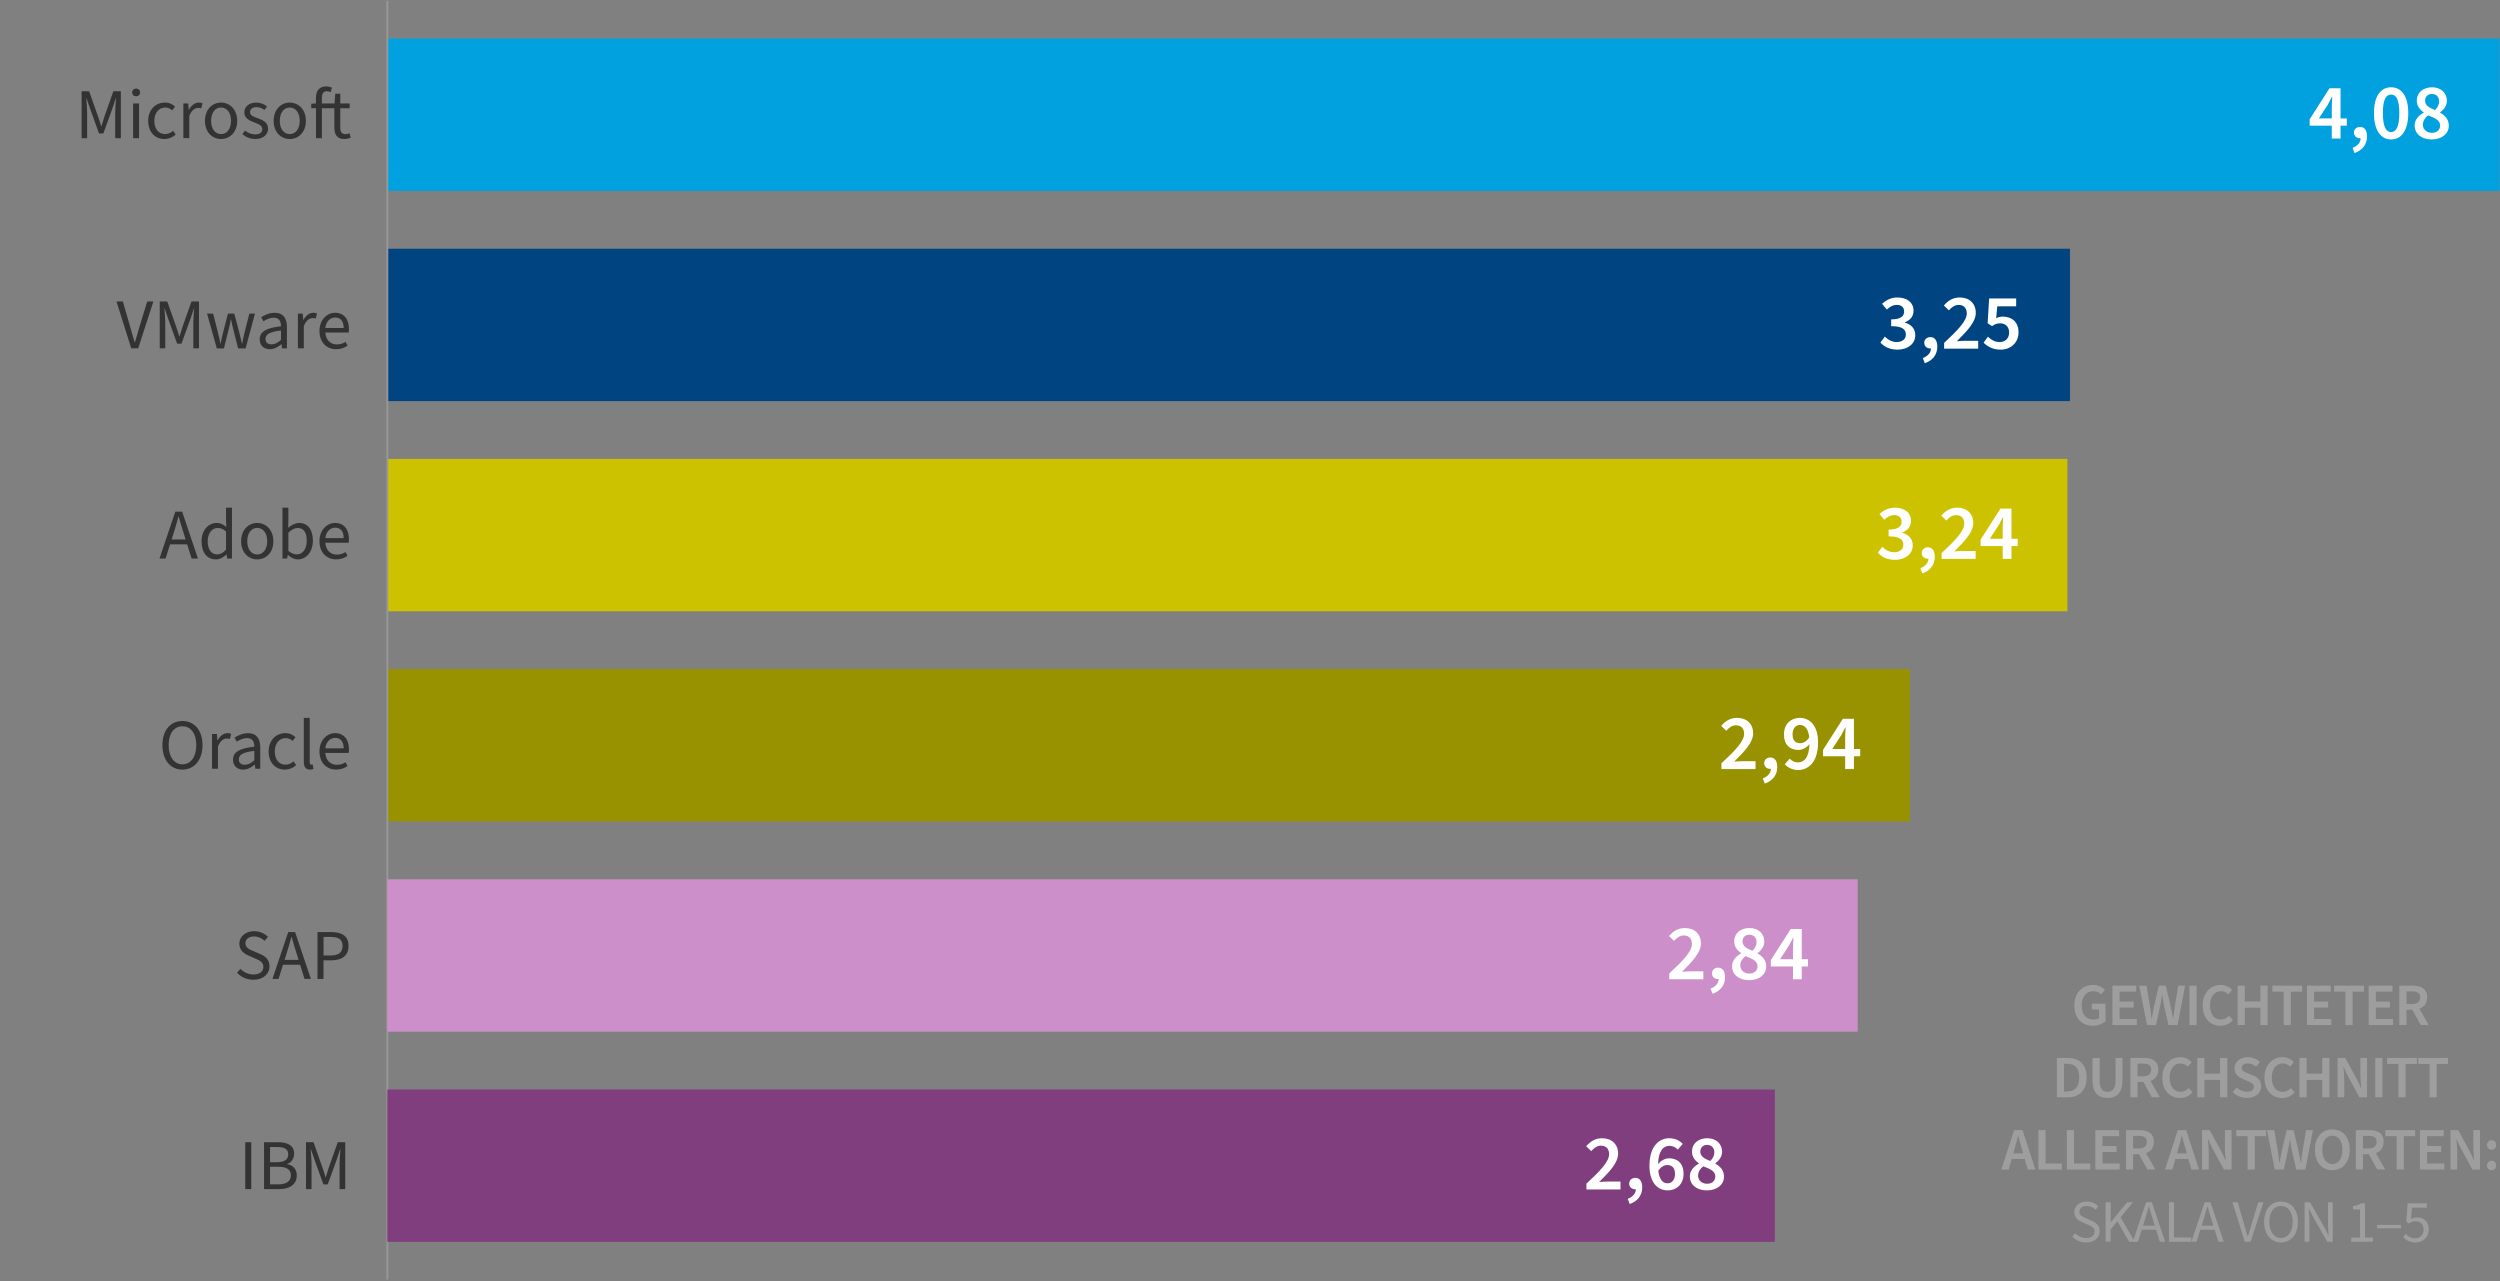 <?xml version="1.0" encoding="UTF-8"?>
<svg xmlns="http://www.w3.org/2000/svg" viewBox="0 0 1329 681">
  <rect x="0" y="0" width="1329" height="681" fill="#808080" stroke="none"/>
  <defs>
    <style>
      .cls-1, .cls-2, .cls-3, .cls-4, .cls-5, .cls-6, .cls-7, .cls-8, .cls-9, .cls-10 {
        stroke-width: 0px;
      }

      .cls-1, .cls-11 {
        fill: none;
      }

      .cls-2 {
        fill: #cd8fc9;
      }

      .cls-3 {
        fill: #ccc200;
      }

      .cls-4 {
        fill: #9e9e9e;
      }

      .cls-5 {
        fill: #333;
      }

      .cls-6 {
        fill: #999200;
      }

      .cls-7 {
        fill: #00a1de;
      }

      .cls-8 {
        fill: #803e7f;
      }

      .cls-9 {
        fill: #fff;
      }

      .cls-10 {
        fill: #004481;
      }

      .cls-11 {
        stroke: #989898;
        stroke-miterlimit: 10;
        stroke-width: .97px;
      }
    </style>
  </defs>
  <g id="Text">
    <rect class="cls-7" x="205.92" y="20.49" width="1122.9" height="81"/>
    <rect class="cls-10" x="205.92" y="132.23" width="894.47" height="81"/>
    <rect class="cls-3" x="205.92" y="243.96" width="893.12" height="81"/>
    <rect class="cls-6" x="205.92" y="355.7" width="809.37" height="81"/>
    <line class="cls-11" x1="205.92" y1="680.17" x2="205.92" y2=".49"/>
    <g>
      <path class="cls-5" d="m43.4,48.53h3.99l4.71,13.34c.61,1.75,1.14,3.34,1.67,5.21h.15c.57-1.86,1.03-3.46,1.63-5.21l4.71-13.34h3.99v24.92h-3v-13.75c0-2.2.27-5.28.46-7.45h-.15l-1.94,5.81-4.67,12.88h-2.32l-4.64-12.88-1.98-5.81h-.15c.19,2.17.46,5.24.46,7.45v13.75h-2.93v-24.92Z"/>
      <path class="cls-5" d="m70.27,49.14c0-1.22.87-2.05,2.09-2.05s2.09.84,2.09,2.05-.87,2.05-2.09,2.05-2.09-.8-2.09-2.05Zm.49,5.85h3.15v18.47h-3.15v-18.47Z"/>
      <path class="cls-5" d="m78.78,64.26c0-6.19,4.14-9.73,8.89-9.73,2.43,0,4.1.95,5.4,2.17l-1.56,1.98c-1.03-.95-2.2-1.52-3.69-1.52-3.34,0-5.78,2.85-5.78,7.1s2.28,7.03,5.66,7.03c1.71,0,3.23-.76,4.33-1.75l1.37,2.01c-1.67,1.52-3.76,2.36-5.96,2.36-4.9,0-8.66-3.53-8.66-9.65Z"/>
      <path class="cls-5" d="m97.47,54.99h2.58l.27,3.34h.11c1.29-2.32,3.19-3.8,5.24-3.8.84,0,1.41.11,1.98.38l-.68,2.7c-.53-.15-.95-.23-1.67-.23-1.56,0-3.42,1.1-4.67,4.22v11.85h-3.15v-18.47Z"/>
      <path class="cls-5" d="m108.95,64.26c0-6.19,4.03-9.73,8.55-9.73s8.59,3.53,8.59,9.73-4.07,9.65-8.59,9.65-8.55-3.53-8.55-9.65Zm13.87,0c0-4.26-2.13-7.1-5.32-7.1s-5.28,2.85-5.28,7.1,2.13,7.03,5.28,7.03,5.32-2.81,5.32-7.03Z"/>
      <path class="cls-5" d="m128.86,71.25l1.44-1.82c1.6,1.33,3.27,2.01,5.55,2.01,2.43,0,3.61-1.25,3.61-2.85,0-1.9-2.05-2.7-4.14-3.46-2.77-.99-5.43-2.32-5.43-5.36s2.36-5.24,6.38-5.24c2.32,0,4.29.87,5.74,2.09l-1.44,1.82c-1.29-.95-2.62-1.48-4.26-1.48-2.36,0-3.38,1.29-3.38,2.66,0,1.67,1.6,2.36,3.91,3.15,2.89,1.03,5.66,2.28,5.66,5.62,0,3-2.39,5.51-6.76,5.51-2.7,0-5.17-.99-6.88-2.66Z"/>
      <path class="cls-5" d="m145.47,64.26c0-6.19,4.03-9.73,8.55-9.73s8.59,3.53,8.59,9.73-4.07,9.65-8.59,9.65-8.55-3.53-8.55-9.65Zm13.87,0c0-4.26-2.13-7.1-5.32-7.1s-5.28,2.85-5.28,7.1,2.13,7.03,5.28,7.03,5.32-2.81,5.32-7.03Z"/>
      <path class="cls-5" d="m167.96,57.53h-2.51v-2.36l2.51-.19v-2.89c0-3.76,1.71-6.15,5.4-6.15,1.14,0,2.24.27,3.08.61l-.65,2.43c-.72-.34-1.44-.49-2.09-.49-1.75,0-2.58,1.22-2.58,3.61v2.89h6.73l.38-5.17h2.66v5.17h4.98v2.55h-4.98v10.26c0,2.24.72,3.53,2.85,3.53.65,0,1.48-.23,2.09-.49l.61,2.39c-1.03.34-2.28.68-3.42.68-3.95,0-5.28-2.51-5.28-6.19v-10.18h-6.61v15.92h-3.15v-15.92Z"/>
    </g>
    <g>
      <path class="cls-5" d="m61.94,160.27h3.38l3.88,13.45c.84,2.93,1.48,5.32,2.39,8.21h.15c.91-2.89,1.52-5.28,2.39-8.21l4.14-13.45h3.27l-8.09,24.92h-3.69l-7.83-24.92Z"/>
      <path class="cls-5" d="m84.93,160.27h3.99l4.71,13.34c.61,1.75,1.14,3.34,1.67,5.21h.15c.57-1.86,1.03-3.46,1.63-5.21l4.71-13.34h3.99v24.92h-3v-13.75c0-2.2.27-5.28.46-7.45h-.15l-1.94,5.81-4.67,12.88h-2.32l-4.64-12.88-1.98-5.81h-.15c.19,2.17.46,5.24.46,7.45v13.75h-2.93v-24.92Z"/>
      <path class="cls-5" d="m110.09,166.72h3.23l2.7,10.71c.42,1.67.8,3.27,1.1,5.24h.15c.38-1.98.72-3.57,1.14-5.24l2.77-10.71h3.38l2.81,10.71c.42,1.67.84,3.27,1.22,5.24h.15c.38-1.98.68-3.57,1.1-5.24l2.7-10.71h3l-4.98,18.47h-3.99l-2.51-9.92c-.46-1.71-.8-3.31-1.22-5.47h-.15c-.34,2.17-.68,3.8-1.18,5.47l-2.47,9.92h-3.8l-5.17-18.47Z"/>
      <path class="cls-5" d="m138.06,180.4c0-4.1,3.42-6.08,11.32-6.95-.04-2.32-.8-4.56-3.8-4.56-2.13,0-4.07.95-5.51,1.9l-1.22-2.13c1.71-1.14,4.29-2.39,7.26-2.39,4.48,0,6.42,3,6.42,7.56v11.36h-2.58l-.3-2.2h-.11c-1.75,1.48-3.76,2.66-6.08,2.66-3.08,0-5.4-1.9-5.4-5.24Zm11.32.3v-5.02c-6.23.72-8.24,2.13-8.24,4.52,0,2.05,1.41,2.85,3.19,2.85s3.27-.8,5.05-2.36Z"/>
      <path class="cls-5" d="m158.35,166.72h2.58l.27,3.34h.11c1.29-2.32,3.19-3.8,5.24-3.8.84,0,1.41.11,1.98.38l-.68,2.7c-.53-.15-.95-.23-1.67-.23-1.56,0-3.42,1.1-4.67,4.22v11.85h-3.15v-18.47Z"/>
      <path class="cls-5" d="m169.82,175.96c0-6,4.07-9.69,8.28-9.69,4.71,0,7.41,3.34,7.41,8.66,0,.68-.04,1.25-.15,1.86h-12.42c.27,3.8,2.58,6.31,6.08,6.31,1.79,0,3.34-.49,4.64-1.37l1.1,2.01c-1.6,1.14-3.57,1.9-6.12,1.9-4.94,0-8.81-3.57-8.81-9.69Zm12.88-1.6c0-3.65-1.71-5.58-4.52-5.58-2.58,0-4.86,2.05-5.24,5.58h9.76Z"/>
    </g>
    <g>
      <path class="cls-5" d="m93.18,272h3.65l8.4,24.92h-3.38l-2.36-7.56h-9.08l-2.39,7.56h-3.23l8.4-24.92Zm-1.94,14.78h7.45l-1.18-3.76c-.91-2.77-1.71-5.51-2.51-8.4h-.15c-.76,2.89-1.56,5.62-2.43,8.4l-1.18,3.76Z"/>
      <path class="cls-5" d="m107.13,287.73c0-6,3.8-9.73,8.02-9.73,2.13,0,3.53.8,5.17,2.13l-.15-3.15v-7.1h3.15v27.05h-2.58l-.27-2.17h-.11c-1.44,1.41-3.42,2.62-5.58,2.62-4.64,0-7.64-3.5-7.64-9.65Zm13.03,4.48v-9.65c-1.56-1.41-2.96-1.9-4.48-1.9-2.93,0-5.28,2.81-5.28,7.03s1.82,7.03,5.05,7.03c1.71,0,3.19-.84,4.71-2.51Z"/>
      <path class="cls-5" d="m128.18,287.73c0-6.19,4.03-9.73,8.55-9.73s8.59,3.53,8.59,9.73-4.07,9.65-8.59,9.65-8.55-3.53-8.55-9.65Zm13.87,0c0-4.26-2.13-7.1-5.32-7.1s-5.28,2.85-5.28,7.1,2.13,7.03,5.28,7.03,5.32-2.81,5.32-7.03Z"/>
      <path class="cls-5" d="m153.07,295.03h-.11l-.3,1.9h-2.51v-27.05h3.15v7.37l-.11,3.31c1.71-1.44,3.76-2.55,5.81-2.55,4.75,0,7.33,3.69,7.33,9.38,0,6.31-3.8,9.99-8.02,9.99-1.71,0-3.61-.87-5.24-2.36Zm9.99-7.6c0-4.07-1.41-6.76-4.86-6.76-1.56,0-3.15.84-4.9,2.51v9.65c1.6,1.41,3.27,1.9,4.48,1.9,3.04,0,5.28-2.74,5.28-7.29Z"/>
      <path class="cls-5" d="m169.82,287.69c0-6,4.07-9.69,8.28-9.69,4.71,0,7.41,3.34,7.41,8.66,0,.68-.04,1.25-.15,1.86h-12.42c.27,3.8,2.58,6.31,6.08,6.31,1.79,0,3.34-.49,4.64-1.37l1.1,2.01c-1.6,1.14-3.57,1.9-6.12,1.9-4.94,0-8.81-3.57-8.81-9.69Zm12.88-1.6c0-3.65-1.71-5.58-4.52-5.58-2.58,0-4.86,2.05-5.24,5.58h9.76Z"/>
    </g>
    <g>
      <path class="cls-5" d="m86.34,396.09c0-7.98,4.37-12.8,10.64-12.8s10.68,4.86,10.68,12.8-4.41,13.03-10.68,13.03-10.64-5.01-10.64-13.03Zm18.01,0c0-6.19-2.93-9.99-7.37-9.99s-7.33,3.8-7.33,9.99,2.89,10.22,7.33,10.22,7.37-3.99,7.37-10.22Z"/>
      <path class="cls-5" d="m112.71,390.2h2.58l.27,3.34h.11c1.29-2.32,3.19-3.8,5.24-3.8.84,0,1.41.11,1.98.38l-.68,2.7c-.53-.15-.95-.23-1.67-.23-1.56,0-3.42,1.1-4.67,4.22v11.85h-3.15v-18.46Z"/>
      <path class="cls-5" d="m123.88,403.88c0-4.1,3.42-6.08,11.32-6.95-.04-2.32-.8-4.56-3.8-4.56-2.13,0-4.07.95-5.51,1.9l-1.22-2.13c1.71-1.14,4.29-2.39,7.26-2.39,4.48,0,6.42,3,6.42,7.56v11.36h-2.58l-.3-2.2h-.11c-1.75,1.48-3.76,2.66-6.08,2.66-3.08,0-5.4-1.9-5.4-5.24Zm11.32.3v-5.01c-6.23.72-8.24,2.13-8.24,4.52,0,2.05,1.41,2.85,3.19,2.85s3.27-.8,5.05-2.36Z"/>
      <path class="cls-5" d="m142.81,399.47c0-6.19,4.14-9.73,8.89-9.73,2.43,0,4.1.95,5.4,2.17l-1.56,1.98c-1.03-.95-2.2-1.52-3.69-1.52-3.34,0-5.78,2.85-5.78,7.11s2.28,7.03,5.66,7.03c1.71,0,3.23-.76,4.33-1.75l1.37,2.01c-1.67,1.52-3.76,2.36-5.96,2.36-4.9,0-8.66-3.53-8.66-9.65Z"/>
      <path class="cls-5" d="m161.5,404.94v-23.33h3.15v23.56c0,.99.42,1.33.91,1.33.19,0,.34,0,.65-.08l.42,2.36c-.46.23-1.03.34-1.82.34-2.36,0-3.31-1.52-3.31-4.18Z"/>
      <path class="cls-5" d="m169.82,399.43c0-6,4.07-9.69,8.28-9.69,4.71,0,7.41,3.34,7.41,8.66,0,.68-.04,1.25-.15,1.86h-12.42c.27,3.8,2.58,6.31,6.08,6.31,1.79,0,3.34-.49,4.64-1.37l1.1,2.01c-1.6,1.14-3.57,1.9-6.12,1.9-4.94,0-8.81-3.57-8.81-9.69Zm12.88-1.6c0-3.65-1.71-5.58-4.52-5.58-2.58,0-4.86,2.05-5.24,5.58h9.76Z"/>
    </g>
    <g>
      <path class="cls-5" d="m126.01,517.13l1.79-2.09c1.82,1.86,4.37,3,6.99,3,3.27,0,5.21-1.63,5.21-4.03,0-2.55-1.82-3.34-4.14-4.37l-3.61-1.6c-2.32-.99-5.02-2.74-5.02-6.42s3.31-6.61,7.83-6.61c3.04,0,5.62,1.25,7.37,3l-1.75,2.13c-1.52-1.44-3.46-2.32-5.62-2.32-2.77,0-4.6,1.41-4.6,3.61,0,2.39,2.17,3.31,4.1,4.1l3.57,1.56c2.89,1.22,5.13,2.96,5.13,6.65,0,3.95-3.27,7.1-8.51,7.1-3.57,0-6.57-1.41-8.74-3.72Z"/>
      <path class="cls-5" d="m153.22,495.48h3.65l8.4,24.92h-3.38l-2.36-7.56h-9.08l-2.39,7.56h-3.23l8.4-24.92Zm-1.94,14.78h7.45l-1.18-3.76c-.91-2.77-1.71-5.51-2.51-8.4h-.15c-.76,2.89-1.56,5.62-2.43,8.4l-1.18,3.76Z"/>
      <path class="cls-5" d="m168.8,495.48h7.1c5.58,0,9.38,1.86,9.38,7.33s-3.76,7.71-9.23,7.71h-4.07v9.88h-3.19v-24.92Zm6.88,12.46c4.33,0,6.42-1.6,6.42-5.13s-2.2-4.75-6.57-4.75h-3.53v9.88h3.69Z"/>
    </g>
    <g>
      <path class="cls-5" d="m130.38,607.21h3.19v24.92h-3.19v-24.92Z"/>
      <path class="cls-5" d="m140.37,607.21h7.41c5.05,0,8.59,1.71,8.59,6.08,0,2.47-1.33,4.67-3.65,5.43v.15c2.96.57,5.05,2.55,5.05,5.97,0,4.9-3.88,7.29-9.42,7.29h-7.98v-24.92Zm6.88,10.6c4.22,0,5.97-1.56,5.97-4.1,0-2.89-1.98-3.95-5.85-3.95h-3.8v8.06h3.69Zm.65,11.78c4.26,0,6.73-1.52,6.73-4.86,0-3.08-2.39-4.48-6.73-4.48h-4.33v9.35h4.33Z"/>
      <path class="cls-5" d="m162.68,607.21h3.99l4.71,13.34c.61,1.75,1.14,3.34,1.67,5.21h.15c.57-1.86,1.03-3.46,1.63-5.21l4.71-13.34h3.99v24.92h-3v-13.75c0-2.2.27-5.28.46-7.45h-.15l-1.94,5.81-4.67,12.88h-2.32l-4.64-12.88-1.98-5.81h-.15c.19,2.17.46,5.24.46,7.45v13.75h-2.93v-24.92Z"/>
    </g>
    <g>
      <path class="cls-9" d="m1239.57,66.82h-11.76v-3.4l10.54-16.51h5.88v16.05h3.32v3.86h-3.32v6.81h-4.66v-6.81Zm0-3.86v-5.88c0-1.55.17-4.03.25-5.59h-.17c-.67,1.39-1.43,2.73-2.18,4.16l-4.75,7.31h6.85Z"/>
      <path class="cls-9" d="m1250.61,78.62c2.77-1.09,4.33-2.98,4.29-5.12h-.38c-1.68,0-3.15-1.05-3.15-3.02,0-1.85,1.47-3.02,3.28-3.02,2.35,0,3.65,1.89,3.65,5.08,0,4.16-2.39,7.35-6.64,8.82l-1.05-2.73Z"/>
      <path class="cls-9" d="m1262,60.14c0-9.03,3.57-13.74,9.12-13.74s9.12,4.75,9.12,13.74-3.53,13.99-9.12,13.99-9.12-4.96-9.12-13.99Zm13.48,0c0-7.52-1.81-9.87-4.37-9.87s-4.37,2.35-4.37,9.87,1.85,10.08,4.37,10.08,4.37-2.52,4.37-10.08Z"/>
      <path class="cls-9" d="m1283.62,66.78c0-3.32,2.27-5.5,4.79-6.85v-.17c-2.02-1.47-3.65-3.4-3.65-6.22,0-4.37,3.44-7.14,8.11-7.14s7.9,2.9,7.9,7.23c0,2.65-1.85,4.87-3.61,6.09v.17c2.48,1.43,4.62,3.4,4.62,6.97,0,4.12-3.61,7.27-9.07,7.27s-9.07-3.02-9.07-7.35Zm13.53-.08c0-2.86-2.77-3.91-6.38-5.38-1.6,1.22-2.77,2.94-2.77,4.96,0,2.6,2.1,4.33,4.83,4.33,2.52,0,4.33-1.47,4.33-3.91Zm-.5-12.77c0-2.31-1.43-3.99-3.86-3.99-2.02,0-3.61,1.3-3.61,3.61,0,2.6,2.35,3.78,5.29,4.96,1.39-1.39,2.18-2.9,2.18-4.58Z"/>
    </g>
    <g>
      <path class="cls-9" d="m999.63,182.08l2.35-3.15c1.6,1.6,3.65,2.9,6.3,2.9,2.86,0,4.87-1.47,4.87-3.95,0-2.73-1.76-4.49-7.81-4.49v-3.61c5.21,0,6.89-1.76,6.89-4.2,0-2.18-1.43-3.49-3.86-3.49-2.06,0-3.7.97-5.33,2.48l-2.56-3.07c2.31-2.02,4.87-3.36,8.11-3.36,5.12,0,8.65,2.56,8.65,7.06,0,2.98-1.72,5-4.62,6.13v.17c3.15.84,5.55,3.11,5.55,6.64,0,4.87-4.29,7.73-9.45,7.73-4.33,0-7.18-1.64-9.07-3.78Z"/>
      <path class="cls-9" d="m1022.18,190.36c2.77-1.09,4.33-2.98,4.29-5.12h-.38c-1.68,0-3.15-1.05-3.15-3.02,0-1.85,1.47-3.02,3.28-3.02,2.35,0,3.65,1.89,3.65,5.08,0,4.16-2.39,7.35-6.64,8.82l-1.05-2.73Z"/>
      <path class="cls-9" d="m1033.48,182.29c7.31-6.81,12.06-11.68,12.06-15.67,0-2.81-1.55-4.54-4.37-4.54-2.06,0-3.74,1.34-5.17,2.9l-2.65-2.6c2.39-2.69,4.87-4.24,8.49-4.24,5.12,0,8.49,3.23,8.49,8.15s-4.54,9.58-10.08,15.12c1.43-.13,3.19-.25,4.5-.25h6.85v4.2h-18.11v-3.07Z"/>
      <path class="cls-9" d="m1054.48,182.17l2.27-3.19c1.6,1.51,3.57,2.86,6.22,2.86,2.98,0,5.08-1.89,5.08-5.04s-1.93-4.92-4.83-4.92c-1.68,0-2.65.42-4.24,1.47l-2.35-1.51.8-13.19h14.37v4.2h-10.04l-.59,6.3c1.13-.55,2.14-.84,3.49-.84,4.58,0,8.4,2.6,8.4,8.36s-4.5,9.2-9.45,9.2c-4.33,0-7.14-1.72-9.12-3.7Z"/>
    </g>
    <g>
      <path class="cls-9" d="m998.28,293.82l2.35-3.15c1.6,1.6,3.66,2.9,6.3,2.9,2.86,0,4.87-1.47,4.87-3.95,0-2.73-1.76-4.49-7.81-4.49v-3.61c5.21,0,6.89-1.76,6.89-4.2,0-2.18-1.43-3.49-3.86-3.49-2.06,0-3.7.97-5.33,2.48l-2.56-3.07c2.31-2.02,4.87-3.36,8.11-3.36,5.12,0,8.65,2.56,8.65,7.06,0,2.98-1.72,5-4.62,6.13v.17c3.15.84,5.55,3.11,5.55,6.64,0,4.87-4.29,7.73-9.45,7.73-4.33,0-7.18-1.64-9.07-3.78Z"/>
      <path class="cls-9" d="m1020.83,302.1c2.77-1.09,4.33-2.98,4.29-5.12h-.38c-1.68,0-3.15-1.05-3.15-3.02,0-1.85,1.47-3.02,3.28-3.02,2.35,0,3.66,1.89,3.66,5.08,0,4.16-2.39,7.35-6.64,8.82l-1.05-2.73Z"/>
      <path class="cls-9" d="m1032.13,294.03c7.31-6.81,12.06-11.68,12.06-15.67,0-2.81-1.55-4.54-4.37-4.54-2.06,0-3.74,1.34-5.17,2.9l-2.65-2.6c2.39-2.69,4.87-4.24,8.49-4.24,5.12,0,8.49,3.23,8.49,8.15s-4.54,9.58-10.08,15.12c1.43-.13,3.19-.25,4.5-.25h6.85v4.2h-18.11v-3.07Z"/>
      <path class="cls-9" d="m1064.64,290.29h-11.76v-3.4l10.54-16.51h5.88v16.05h3.32v3.86h-3.32v6.81h-4.66v-6.81Zm0-3.86v-5.88c0-1.55.17-4.03.25-5.59h-.17c-.67,1.39-1.43,2.73-2.18,4.16l-4.75,7.31h6.85Z"/>
    </g>
    <g>
      <path class="cls-9" d="m915.12,405.77c7.31-6.8,12.06-11.68,12.06-15.67,0-2.81-1.55-4.54-4.37-4.54-2.06,0-3.74,1.34-5.17,2.9l-2.65-2.6c2.39-2.69,4.87-4.24,8.49-4.24,5.12,0,8.49,3.23,8.49,8.15s-4.54,9.58-10.08,15.12c1.43-.13,3.19-.25,4.5-.25h6.85v4.2h-18.11v-3.07Z"/>
      <path class="cls-9" d="m937.09,413.83c2.77-1.09,4.33-2.98,4.29-5.12h-.38c-1.68,0-3.15-1.05-3.15-3.02,0-1.85,1.47-3.02,3.28-3.02,2.35,0,3.66,1.89,3.66,5.08,0,4.16-2.39,7.35-6.64,8.82l-1.05-2.73Z"/>
      <path class="cls-9" d="m948.76,406.31l2.65-3.02c1.01,1.13,2.65,2.02,4.29,2.02,3.32,0,6.01-2.48,6.22-9.75-1.55,1.93-3.87,3.11-5.8,3.11-4.58,0-7.77-2.69-7.77-8.28s3.82-8.78,8.44-8.78c5.21,0,9.7,4.03,9.7,13.06,0,10.33-5.04,14.66-10.54,14.66-3.24,0-5.59-1.39-7.18-3.02Zm8.28-11.22c1.55,0,3.4-.92,4.75-3.11-.5-4.66-2.44-6.59-4.96-6.59-2.18,0-3.91,1.76-3.91,5s1.55,4.71,4.12,4.71Z"/>
      <path class="cls-9" d="m980.89,402.03h-11.76v-3.4l10.54-16.51h5.88v16.05h3.32v3.87h-3.32v6.8h-4.66v-6.8Zm0-3.87v-5.88c0-1.55.17-4.03.25-5.59h-.17c-.67,1.39-1.43,2.73-2.18,4.16l-4.75,7.31h6.85Z"/>
    </g>
    <rect class="cls-2" x="205.92" y="467.44" width="781.63" height="81"/>
    <rect class="cls-8" x="205.92" y="579.17" width="737.59" height="81"/>
    <g>
      <path class="cls-9" d="m887.37,517.5c7.31-6.81,12.06-11.68,12.06-15.67,0-2.81-1.55-4.54-4.37-4.54-2.06,0-3.74,1.34-5.17,2.9l-2.65-2.6c2.39-2.69,4.87-4.24,8.49-4.24,5.12,0,8.49,3.23,8.49,8.15s-4.54,9.58-10.08,15.12c1.43-.13,3.19-.25,4.5-.25h6.85v4.2h-18.11v-3.07Z"/>
      <path class="cls-9" d="m909.34,525.57c2.77-1.09,4.33-2.98,4.29-5.12h-.38c-1.68,0-3.15-1.05-3.15-3.02,0-1.85,1.47-3.02,3.28-3.02,2.35,0,3.65,1.89,3.65,5.08,0,4.16-2.39,7.35-6.64,8.82l-1.05-2.73Z"/>
      <path class="cls-9" d="m920.76,513.72c0-3.32,2.27-5.5,4.79-6.85v-.17c-2.02-1.47-3.65-3.4-3.65-6.22,0-4.37,3.44-7.14,8.11-7.14s7.9,2.9,7.9,7.23c0,2.65-1.85,4.87-3.61,6.09v.17c2.48,1.43,4.62,3.4,4.62,6.97,0,4.12-3.61,7.27-9.07,7.27s-9.07-3.02-9.07-7.35Zm13.53-.08c0-2.86-2.77-3.91-6.38-5.38-1.6,1.22-2.77,2.94-2.77,4.96,0,2.6,2.1,4.33,4.83,4.33,2.52,0,4.33-1.47,4.33-3.91Zm-.5-12.77c0-2.31-1.43-3.99-3.86-3.99-2.02,0-3.61,1.3-3.61,3.61,0,2.6,2.35,3.78,5.29,4.96,1.39-1.39,2.18-2.9,2.18-4.58Z"/>
      <path class="cls-9" d="m953.15,513.77h-11.76v-3.4l10.54-16.51h5.88v16.05h3.32v3.86h-3.32v6.81h-4.66v-6.81Zm0-3.86v-5.88c0-1.55.17-4.03.25-5.59h-.17c-.67,1.39-1.43,2.73-2.18,4.16l-4.75,7.31h6.85Z"/>
    </g>
    <g>
      <path class="cls-9" d="m843.34,629.24c7.31-6.81,12.06-11.68,12.06-15.67,0-2.81-1.55-4.54-4.37-4.54-2.06,0-3.74,1.34-5.17,2.9l-2.65-2.6c2.39-2.69,4.87-4.24,8.49-4.24,5.12,0,8.49,3.23,8.49,8.15s-4.54,9.58-10.08,15.12c1.43-.13,3.19-.25,4.5-.25h6.85v4.2h-18.11v-3.07Z"/>
      <path class="cls-9" d="m865.31,637.31c2.77-1.09,4.33-2.98,4.29-5.12h-.38c-1.68,0-3.15-1.05-3.15-3.02,0-1.85,1.47-3.02,3.28-3.02,2.35,0,3.65,1.89,3.65,5.08,0,4.16-2.39,7.35-6.64,8.82l-1.05-2.73Z"/>
      <path class="cls-9" d="m876.85,619.75c0-10.33,5.04-14.66,10.54-14.66,3.23,0,5.59,1.34,7.18,3.02l-2.65,3.02c-1.01-1.13-2.65-2.02-4.29-2.02-3.28,0-6.01,2.48-6.22,9.75,1.55-1.93,3.86-3.11,5.8-3.11,4.58,0,7.77,2.69,7.77,8.28s-3.82,8.78-8.44,8.78c-5.21,0-9.7-4.03-9.7-13.06Zm4.71,2.65c.5,4.66,2.39,6.64,4.96,6.64,2.18,0,3.91-1.76,3.91-5s-1.55-4.71-4.12-4.71c-1.55,0-3.4.92-4.75,3.07Z"/>
      <path class="cls-9" d="m898.32,625.46c0-3.32,2.27-5.5,4.79-6.85v-.17c-2.02-1.47-3.65-3.4-3.65-6.22,0-4.37,3.44-7.14,8.11-7.14s7.9,2.9,7.9,7.23c0,2.65-1.85,4.87-3.61,6.09v.17c2.48,1.43,4.62,3.4,4.62,6.97,0,4.12-3.61,7.27-9.07,7.27s-9.07-3.02-9.07-7.35Zm13.53-.08c0-2.86-2.77-3.91-6.38-5.38-1.6,1.22-2.77,2.94-2.77,4.96,0,2.6,2.1,4.33,4.83,4.33,2.52,0,4.33-1.47,4.33-3.91Zm-.5-12.77c0-2.31-1.43-3.99-3.86-3.99-2.02,0-3.61,1.3-3.61,3.61,0,2.6,2.35,3.78,5.29,4.96,1.39-1.39,2.18-2.9,2.18-4.58Z"/>
    </g>
    <g>
      <path class="cls-4" d="m1102.71,534.51c0-6.85,4.35-10.91,9.92-10.91,2.98,0,5.02,1.28,6.34,2.66l-2.02,2.34c-1.06-1.02-2.27-1.66-4.19-1.66-3.68,0-6.14,2.82-6.14,7.49s2.18,7.58,6.37,7.58c1.12,0,2.24-.32,2.88-.9v-4.45h-3.87v-3.1h7.3v9.25c-1.41,1.41-3.84,2.5-6.69,2.5-5.66,0-9.89-3.84-9.89-10.78Z"/>
      <path class="cls-4" d="m1122.97,523.98h12.64v3.2h-8.83v5.25h7.49v3.2h-7.49v6.08h9.15v3.2h-12.96v-20.93Z"/>
      <path class="cls-4" d="m1137.18,523.98h3.9l1.79,10.56c.35,2.24.64,4.42.9,6.85h.13c.38-2.43.8-4.64,1.28-6.85l2.5-10.56h3.65l2.5,10.56c.48,2.18.96,4.42,1.34,6.85h.13c.26-2.43.58-4.64.9-6.85l1.79-10.56h3.62l-4,20.93h-4.86l-2.5-11.01c-.38-1.66-.51-3.14-.77-5.06h-.13c-.26,1.92-.48,3.39-.83,5.06l-2.37,11.01h-4.8l-4.16-20.93Z"/>
      <path class="cls-4" d="m1163.9,523.98h3.81v20.93h-3.81v-20.93Z"/>
      <path class="cls-4" d="m1170.94,534.51c0-6.85,4.29-10.91,9.6-10.91,2.62,0,4.74,1.22,6.05,2.66l-2.02,2.34c-1.09-1.06-2.34-1.66-3.97-1.66-3.33,0-5.76,2.82-5.76,7.49s2.21,7.58,5.7,7.58c1.82,0,3.26-.74,4.42-2.02l2.05,2.27c-1.76,2.02-3.94,3.04-6.62,3.04-5.25,0-9.44-3.84-9.44-10.78Z"/>
      <path class="cls-4" d="m1189.53,523.98h3.81v8.38h8.32v-8.38h3.81v20.93h-3.81v-9.22h-8.32v9.22h-3.81v-20.93Z"/>
      <path class="cls-4" d="m1214.01,527.18h-6.02v-3.2h15.84v3.2h-6.02v17.73h-3.81v-17.73Z"/>
      <path class="cls-4" d="m1226.36,523.98h12.64v3.2h-8.83v5.25h7.49v3.2h-7.49v6.08h9.15v3.2h-12.96v-20.93Z"/>
      <path class="cls-4" d="m1246.84,527.18h-6.02v-3.2h15.84v3.2h-6.02v17.73h-3.81v-17.73Z"/>
      <path class="cls-4" d="m1259.19,523.98h12.64v3.2h-8.83v5.25h7.49v3.2h-7.49v6.08h9.15v3.2h-12.96v-20.93Z"/>
      <path class="cls-4" d="m1275.48,523.98h7.07c4.38,0,7.74,1.54,7.74,6.24,0,3.17-1.63,5.12-4.13,5.98l4.96,8.7h-4.26l-4.48-8.13h-3.1v8.13h-3.81v-20.93Zm6.69,9.76c2.85,0,4.38-1.18,4.38-3.52s-1.54-3.2-4.38-3.2h-2.88v6.72h2.88Z"/>
      <path class="cls-4" d="m1093.42,562.38h5.6c6.4,0,10.24,3.42,10.24,10.37s-3.84,10.56-10.05,10.56h-5.79v-20.93Zm5.34,17.86c4.16,0,6.56-2.34,6.56-7.49s-2.4-7.26-6.56-7.26h-1.54v14.75h1.54Z"/>
      <path class="cls-4" d="m1112.36,574.09v-11.71h3.81v12c0,4.51,1.66,6.02,4.19,6.02s4.26-1.5,4.26-6.02v-12h3.68v11.71c0,6.88-3.04,9.6-7.94,9.6s-8-2.72-8-9.6Z"/>
      <path class="cls-4" d="m1132.52,562.38h7.07c4.38,0,7.74,1.54,7.74,6.24,0,3.17-1.63,5.12-4.13,5.98l4.96,8.7h-4.26l-4.48-8.13h-3.1v8.13h-3.81v-20.93Zm6.69,9.76c2.85,0,4.38-1.18,4.38-3.52s-1.54-3.2-4.38-3.2h-2.88v6.72h2.88Z"/>
      <path class="cls-4" d="m1149.48,572.91c0-6.85,4.29-10.91,9.6-10.91,2.62,0,4.74,1.22,6.05,2.66l-2.02,2.34c-1.09-1.06-2.34-1.66-3.97-1.66-3.33,0-5.76,2.82-5.76,7.49s2.21,7.58,5.7,7.58c1.82,0,3.26-.74,4.42-2.02l2.05,2.27c-1.76,2.02-3.94,3.04-6.62,3.04-5.25,0-9.44-3.84-9.44-10.78Z"/>
      <path class="cls-4" d="m1168.07,562.38h3.81v8.38h8.32v-8.38h3.81v20.93h-3.81v-9.22h-8.32v9.22h-3.81v-20.93Z"/>
      <path class="cls-4" d="m1186.92,580.62l2.05-2.5c1.5,1.44,3.58,2.27,5.6,2.27,2.3,0,3.58-1.06,3.58-2.66s-1.34-2.21-3.23-3.01l-2.85-1.25c-2.08-.86-4.22-2.5-4.22-5.54,0-3.36,2.94-5.95,7.04-5.95,2.53,0,4.86,1.02,6.5,2.59l-2.05,2.5c-1.31-1.12-2.85-1.76-4.45-1.76-1.95,0-3.2.9-3.2,2.4,0,1.6,1.57,2.18,3.3,2.91l2.82,1.15c2.5,1.06,4.22,2.62,4.22,5.66,0,3.39-2.82,6.24-7.55,6.24-2.88,0-5.57-1.06-7.55-3.07Z"/>
      <path class="cls-4" d="m1203.78,572.91c0-6.85,4.29-10.91,9.6-10.91,2.62,0,4.74,1.22,6.05,2.66l-2.02,2.34c-1.09-1.06-2.34-1.66-3.97-1.66-3.33,0-5.76,2.82-5.76,7.49s2.21,7.58,5.7,7.58c1.82,0,3.26-.74,4.42-2.02l2.05,2.27c-1.76,2.02-3.94,3.04-6.62,3.04-5.25,0-9.44-3.84-9.44-10.78Z"/>
      <path class="cls-4" d="m1222.37,562.38h3.81v8.38h8.32v-8.38h3.81v20.93h-3.81v-9.22h-8.32v9.22h-3.81v-20.93Z"/>
      <path class="cls-4" d="m1242.66,562.38h4.06l6.27,11.52c.77,1.41,1.47,3.07,2.14,4.74h.13c-.22-2.24-.48-4.8-.48-7.1v-9.15h3.55v20.93h-4.06l-6.27-11.52c-.77-1.41-1.47-3.07-2.14-4.74h-.13c.22,2.18.48,4.77.48,7.1v9.15h-3.55v-20.93Z"/>
      <path class="cls-4" d="m1262.69,562.38h3.81v20.93h-3.81v-20.93Z"/>
      <path class="cls-4" d="m1275.01,565.58h-6.02v-3.2h15.84v3.2h-6.02v17.73h-3.81v-17.73Z"/>
      <path class="cls-4" d="m1291.56,565.58h-6.02v-3.2h15.84v3.2h-6.02v17.73h-3.81v-17.73Z"/>
      <path class="cls-4" d="m1070.71,600.78h4.48l6.78,20.93h-4.03l-1.6-5.6h-6.94l-1.6,5.6h-3.87l6.78-20.93Zm-.45,12.35h5.25l-.7-2.5c-.67-2.21-1.28-4.61-1.89-6.88h-.13c-.54,2.3-1.15,4.67-1.82,6.88l-.7,2.5Z"/>
      <path class="cls-4" d="m1083.61,600.78h3.81v17.73h8.64v3.2h-12.45v-20.93Z"/>
      <path class="cls-4" d="m1098.74,600.78h3.81v17.73h8.64v3.2h-12.45v-20.93Z"/>
      <path class="cls-4" d="m1113.88,600.78h12.64v3.2h-8.83v5.25h7.49v3.2h-7.49v6.08h9.15v3.2h-12.96v-20.93Z"/>
      <path class="cls-4" d="m1130.17,600.78h7.07c4.38,0,7.74,1.54,7.74,6.24,0,3.17-1.63,5.12-4.13,5.98l4.96,8.7h-4.26l-4.48-8.13h-3.1v8.13h-3.81v-20.93Zm6.69,9.76c2.85,0,4.38-1.18,4.38-3.52s-1.54-3.2-4.38-3.2h-2.88v6.72h2.88Z"/>
      <path class="cls-4" d="m1157.72,600.78h4.48l6.78,20.93h-4.03l-1.6-5.6h-6.94l-1.6,5.6h-3.87l6.78-20.93Zm-.45,12.35h5.25l-.7-2.5c-.67-2.21-1.28-4.61-1.89-6.88h-.13c-.54,2.3-1.15,4.67-1.82,6.88l-.7,2.5Z"/>
      <path class="cls-4" d="m1170.62,600.78h4.06l6.27,11.52c.77,1.41,1.47,3.07,2.14,4.74h.13c-.22-2.24-.48-4.8-.48-7.1v-9.15h3.55v20.93h-4.06l-6.27-11.52c-.77-1.41-1.47-3.07-2.14-4.74h-.13c.22,2.18.48,4.77.48,7.1v9.15h-3.55v-20.93Z"/>
      <path class="cls-4" d="m1194.84,603.98h-6.02v-3.2h15.84v3.2h-6.02v17.73h-3.81v-17.73Z"/>
      <path class="cls-4" d="m1205.11,600.78h3.9l1.79,10.56c.35,2.24.64,4.42.9,6.85h.13c.38-2.43.8-4.64,1.28-6.85l2.5-10.56h3.65l2.5,10.56c.48,2.18.96,4.42,1.34,6.85h.13c.26-2.43.58-4.64.9-6.85l1.79-10.56h3.62l-4,20.93h-4.86l-2.5-11.01c-.38-1.66-.51-3.14-.77-5.06h-.13c-.26,1.92-.48,3.39-.83,5.06l-2.37,11.01h-4.8l-4.16-20.93Z"/>
      <path class="cls-4" d="m1230.61,611.15c0-6.75,3.78-10.75,9.25-10.75s9.25,4,9.25,10.75-3.78,10.94-9.25,10.94-9.25-4.16-9.25-10.94Zm14.59,0c0-4.64-2.11-7.42-5.34-7.42s-5.34,2.78-5.34,7.42,2.08,7.65,5.34,7.65,5.34-2.98,5.34-7.65Z"/>
      <path class="cls-4" d="m1252.34,600.78h7.07c4.38,0,7.74,1.54,7.74,6.24,0,3.17-1.63,5.12-4.13,5.98l4.96,8.7h-4.26l-4.48-8.13h-3.1v8.13h-3.81v-20.93Zm6.69,9.76c2.85,0,4.38-1.18,4.38-3.52s-1.54-3.2-4.38-3.2h-2.88v6.72h2.88Z"/>
      <path class="cls-4" d="m1274.07,603.98h-6.02v-3.2h15.84v3.2h-6.02v17.73h-3.81v-17.73Z"/>
      <path class="cls-4" d="m1286.42,600.78h12.64v3.2h-8.83v5.25h7.49v3.2h-7.49v6.08h9.15v3.2h-12.96v-20.93Z"/>
      <path class="cls-4" d="m1302.71,600.78h4.06l6.27,11.52c.77,1.41,1.47,3.07,2.14,4.74h.13c-.22-2.24-.48-4.8-.48-7.1v-9.15h3.55v20.93h-4.06l-6.27-11.52c-.77-1.41-1.47-3.07-2.14-4.74h-.13c.22,2.18.48,4.77.48,7.1v9.15h-3.55v-20.93Z"/>
      <path class="cls-4" d="m1322.1,608.68c0-1.47,1.06-2.56,2.43-2.56s2.43,1.09,2.43,2.56-1.06,2.53-2.43,2.53-2.43-1.09-2.43-2.53Zm0,10.88c0-1.47,1.06-2.56,2.43-2.56s2.43,1.09,2.43,2.56-1.06,2.53-2.43,2.53-2.43-1.09-2.43-2.53Z"/>
      <path class="cls-4" d="m1101.67,657.36l1.5-1.76c1.54,1.57,3.68,2.53,5.89,2.53,2.75,0,4.38-1.38,4.38-3.39,0-2.14-1.54-2.82-3.49-3.68l-3.04-1.34c-1.95-.83-4.22-2.3-4.22-5.41s2.78-5.57,6.59-5.57c2.56,0,4.74,1.06,6.21,2.53l-1.47,1.79c-1.28-1.22-2.91-1.95-4.74-1.95-2.34,0-3.87,1.18-3.87,3.04,0,2.02,1.82,2.78,3.46,3.46l3.01,1.31c2.43,1.02,4.32,2.5,4.32,5.6,0,3.33-2.75,5.98-7.17,5.98-3.01,0-5.54-1.18-7.36-3.14Z"/>
      <path class="cls-4" d="m1119.34,639.12h2.69v10.5h.1l8.67-10.5h3.07l-6.59,8,7.58,12.99h-3.01l-6.24-10.88-3.58,4.26v6.62h-2.69v-20.99Z"/>
      <path class="cls-4" d="m1140.87,639.12h3.07l7.07,20.99h-2.85l-1.98-6.37h-7.65l-2.02,6.37h-2.72l7.07-20.99Zm-1.63,12.45h6.27l-.99-3.17c-.77-2.34-1.44-4.64-2.11-7.07h-.13c-.64,2.43-1.31,4.74-2.05,7.07l-.99,3.17Z"/>
      <path class="cls-4" d="m1153.03,639.12h2.69v18.72h9.15v2.27h-11.84v-20.99Z"/>
      <path class="cls-4" d="m1172.01,639.12h3.07l7.07,20.99h-2.85l-1.98-6.37h-7.65l-2.02,6.37h-2.72l7.07-20.99Zm-1.63,12.45h6.27l-.99-3.17c-.77-2.34-1.44-4.64-2.11-7.07h-.13c-.64,2.43-1.31,4.74-2.05,7.07l-.99,3.17Z"/>
      <path class="cls-4" d="m1186.73,639.12h2.85l3.26,11.33c.7,2.46,1.25,4.48,2.02,6.91h.13c.77-2.43,1.28-4.45,2.02-6.91l3.49-11.33h2.75l-6.82,20.99h-3.1l-6.59-20.99Z"/>
      <path class="cls-4" d="m1203.62,649.52c0-6.72,3.68-10.78,8.96-10.78s8.99,4.1,8.99,10.78-3.71,10.97-8.99,10.97-8.96-4.22-8.96-10.97Zm15.17,0c0-5.22-2.46-8.42-6.21-8.42s-6.18,3.2-6.18,8.42,2.43,8.61,6.18,8.61,6.21-3.36,6.21-8.61Z"/>
      <path class="cls-4" d="m1225.13,639.12h2.88l7.49,13.09c.8,1.41,1.54,2.98,2.27,4.51h.13c-.16-2.18-.35-4.48-.35-6.66v-10.94h2.53v20.99h-2.88l-7.49-13.09c-.8-1.41-1.57-2.98-2.27-4.51h-.13c.16,2.11.35,4.38.35,6.56v11.04h-2.53v-20.99Z"/>
      <path class="cls-4" d="m1249.93,657.9h4.67v-14.97h-3.74v-1.73c1.89-.32,3.23-.83,4.35-1.5h2.05v18.21h4.19v2.21h-11.52v-2.21Z"/>
      <path class="cls-4" d="m1263.65,651.15h12.73v1.82h-12.73v-1.82Z"/>
      <path class="cls-4" d="m1277.54,657.71l1.28-1.76c1.22,1.22,2.75,2.34,5.15,2.34s4.45-1.79,4.45-4.64-1.7-4.45-4.32-4.45c-1.41,0-2.27.42-3.49,1.22l-1.41-.9.67-9.82h10.24v2.3h-7.9l-.54,6.02c.96-.51,1.89-.83,3.14-.83,3.46,0,6.3,1.98,6.3,6.4s-3.33,6.91-6.88,6.91c-3.26,0-5.28-1.38-6.69-2.78Z"/>
    </g>
  </g>
  <g id="Spacers">
    <rect class="cls-1" x="4.61" y="-99.51" width="1090.83" height="100"/>
    <rect class="cls-1" x="-57" y="680.17" width="583.25" height="100"/>
  </g>
</svg>